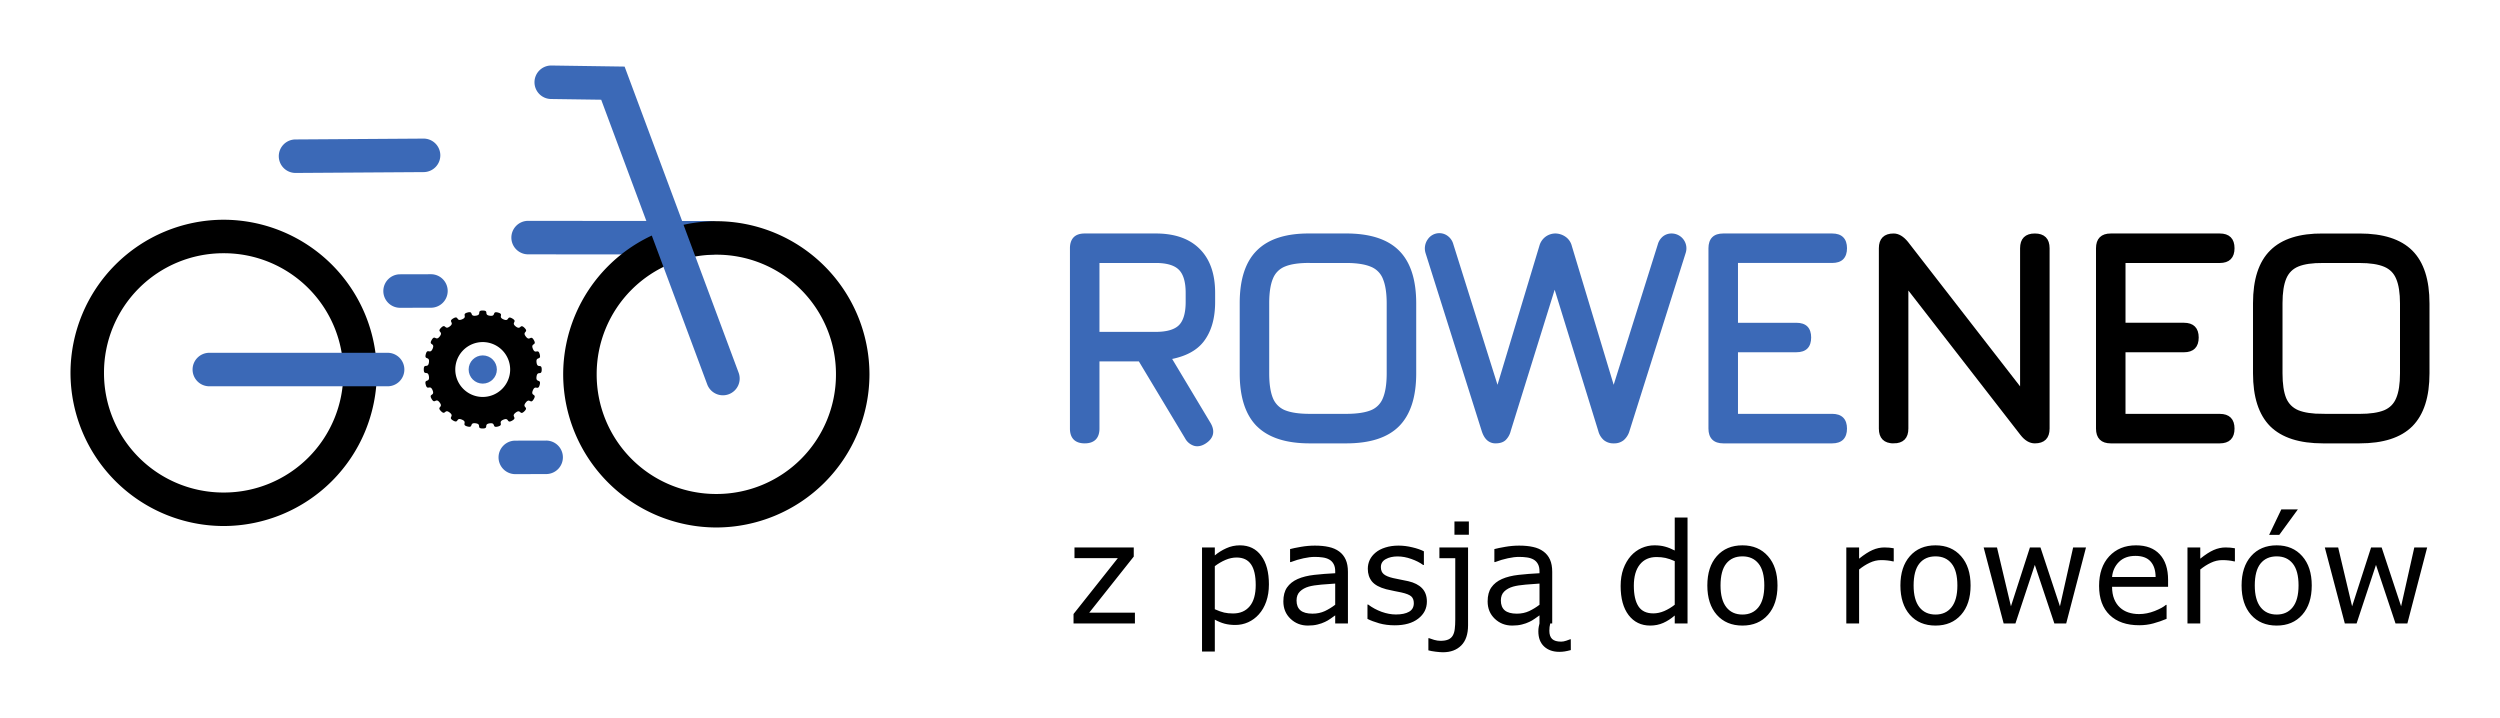 <svg xmlns="http://www.w3.org/2000/svg" width="1024" height="294" viewBox="0 0 270.933 77.788">
  <g transform="translate(-.794 1.082)">
    <path fill="#3b69b7" d="M58.027 22.852a1.815 1.815 0 0 0-1.815 1.815 1.815 1.815 0 0 0 1.811 1.815l19.8.019a1.815 1.815 0 0 0 1.815-1.815 1.815 1.815 0 0 0-1.815-1.815z" color="#000" font-family="sans-serif" font-weight="400" overflow="visible" paint-order="markers fill stroke" style="line-height:normal;font-variant-ligatures:normal;font-variant-position:normal;font-variant-caps:normal;font-variant-numeric:normal;font-variant-alternates:normal;font-variant-east-asian:normal;font-feature-settings:normal;font-variation-settings:normal;text-indent:0;text-align:start;text-decoration-line:none;text-decoration-style:solid;text-decoration-color:#000;text-transform:none;text-orientation:mixed;white-space:normal;shape-padding:0;shape-margin:0;inline-size:0;isolation:auto;mix-blend-mode:normal;solid-color:#000;solid-opacity:1"/>
    <path d="M25.031 22.732A16.625 16.625 0 0 0 8.433 39.326 16.625 16.625 0 0 0 25.03 55.925 16.625 16.625 0 0 0 41.63 39.326 16.625 16.625 0 0 0 25.03 22.732Zm0 3.63A12.937 12.937 0 0 1 38 39.326a12.937 12.937 0 0 1-12.968 12.969 12.937 12.937 0 0 1-12.968-12.969 12.937 12.937 0 0 1 12.968-12.964Zm53.395-3.472a16.625 16.625 0 0 0-16.599 16.595 16.625 16.625 0 0 0 16.595 16.598A16.625 16.625 0 0 0 95.02 39.485 16.625 16.625 0 0 0 78.422 22.89Zm0 3.63A12.937 12.937 0 0 1 91.39 39.485a12.937 12.937 0 0 1-12.968 12.968 12.937 12.937 0 0 1-12.965-12.968A12.937 12.937 0 0 1 78.422 26.52Z" color="#000" font-family="sans-serif" font-weight="400" opacity=".998" overflow="visible" style="line-height:normal;font-variant-ligatures:normal;font-variant-position:normal;font-variant-caps:normal;font-variant-numeric:normal;font-variant-alternates:normal;font-variant-east-asian:normal;font-feature-settings:normal;font-variation-settings:normal;text-indent:0;text-align:start;text-decoration-line:none;text-decoration-style:solid;text-decoration-color:#000;text-transform:none;text-orientation:mixed;white-space:normal;shape-padding:0;shape-margin:0;inline-size:0;isolation:auto;mix-blend-mode:normal;solid-color:#000;solid-opacity:1"/>
    <path fill="#3b69b7" d="m46.68 13.938-13.87.093a1.815 1.815 0 0 0-1.804 1.827 1.815 1.815 0 0 0 1.826 1.803l13.876-.092a1.815 1.815 0 0 0 1.804-1.827 1.815 1.815 0 0 0-1.827-1.804Zm13.88-7.92a1.815 1.815 0 0 0-1.842 1.788 1.815 1.815 0 0 0 1.789 1.842l5.44.077 11.49 30.849a1.815 1.815 0 0 0 2.333 1.07 1.815 1.815 0 0 0 1.07-2.337L68.484 6.134Zm-.583 40.646-3.34.008a1.815 1.815 0 0 0-1.815 1.815 1.815 1.815 0 0 0 1.819 1.815l3.344-.008a1.815 1.815 0 0 0 1.811-1.815 1.815 1.815 0 0 0-1.819-1.815z" color="#000" font-family="sans-serif" font-weight="400" overflow="visible" paint-order="markers fill stroke" style="line-height:normal;font-variant-ligatures:normal;font-variant-position:normal;font-variant-caps:normal;font-variant-numeric:normal;font-variant-alternates:normal;font-variant-east-asian:normal;font-feature-settings:normal;font-variation-settings:normal;text-indent:0;text-align:start;text-decoration-line:none;text-decoration-style:solid;text-decoration-color:#000;text-transform:none;text-orientation:mixed;white-space:normal;shape-padding:0;shape-margin:0;inline-size:0;isolation:auto;mix-blend-mode:normal;solid-color:#000;solid-opacity:1"/>
    <path d="M53.119 32.568c-.722 0-.053.471-.769.564-.718.093-.189-.533-.888-.348-.695.19.073.464-.595.742-.668.278-.32-.464-.946-.104-.626.363.193.432-.386.872-.572.437-.425-.366-.938.143-.514.51.293.367-.147.939-.44.575-.51-.244-.873.386-.359.622.383.274.104.942-.278.668-.556-.104-.741.595-.193.695.436.17.34.888-.093.718-.56.042-.56.769 0 .722.463.05.56.768.092.715-.533.186-.348.885.189.695.463-.07.741.598.274.668-.463.317-.104.942.363.63.433-.189.87.387.44.575-.364.424.146.938s.367-.293.938.15c.572.44-.243.507.382.87.626.363.279-.379.947-.1.668.277-.104.551.594.74.696.19.17-.44.889-.343.714.096.042.564.764.564.726 0 .054-.467.773-.56.714-.093.185.529.884.347.695-.189-.073-.467.595-.745.668-.27.32.463.946.104.626-.359-.19-.428.386-.869.575-.436.425.367.938-.142.514-.51-.293-.367.147-.939.444-.575.51.243.873-.386.363-.622-.379-.278-.1-.942.273-.669.551.1.74-.595.186-.7-.44-.174-.343-.888.097-.719.56-.046.564-.769 0-.722-.467-.05-.56-.768-.097-.715.529-.186.344-.889-.186-.695-.464.078-.742-.594-.274-.668.464-.317.104-.947-.359-.625-.428.194-.869-.386-.44-.571.367-.424-.143-.938-.513-.51-.367.293-.942-.147-.571-.44.243-.506-.382-.869-.626-.363-.278.379-.946.1-.665-.278.104-.552-.595-.741-.695-.19-.17.436-.888.344-.715-.097-.038-.564-.765-.564zm-.011 3.422a2.974 2.974 0 0 1 2.973 2.973 2.974 2.974 0 0 1-2.973 2.974 2.974 2.974 0 0 1-2.974-2.974 2.974 2.974 0 0 1 2.974-2.973z" opacity=".998" paint-order="markers fill stroke"/>
    <circle cx="53.111" cy="38.963" r="1.529" fill="#3b69b7" opacity=".998" paint-order="markers fill stroke"/>
    <path fill="#3b69b7" d="m47.492 28.637-3.344.008a1.815 1.815 0 0 0-1.812 1.815 1.815 1.815 0 0 0 1.82 1.815l3.34-.008a1.815 1.815 0 0 0 1.815-1.815 1.815 1.815 0 0 0-1.82-1.815zm-24.013 8.515a1.815 1.815 0 0 0-1.815 1.815 1.815 1.815 0 0 0 1.815 1.815h19.32a1.815 1.815 0 0 0 1.816-1.815 1.815 1.815 0 0 0-1.815-1.815z" color="#000" font-family="sans-serif" font-weight="400" overflow="visible" paint-order="markers fill stroke" style="line-height:normal;font-variant-ligatures:normal;font-variant-position:normal;font-variant-caps:normal;font-variant-numeric:normal;font-variant-alternates:normal;font-variant-east-asian:normal;font-feature-settings:normal;font-variation-settings:normal;text-indent:0;text-align:start;text-decoration-line:none;text-decoration-style:solid;text-decoration-color:#000;text-transform:none;text-orientation:mixed;white-space:normal;shape-padding:0;shape-margin:0;inline-size:0;isolation:auto;mix-blend-mode:normal;solid-color:#000;solid-opacity:1"/>
    <path fill="#3b69b7" d="M131.315 46.817c-.364.23-.709.303-1.038.214-.33-.087-.609-.314-.838-.676l-5.102-8.492h-4.608v7.507c0 .92-.461 1.382-1.382 1.382-.923 0-1.382-.462-1.382-1.382V25.818c0-.92.46-1.382 1.382-1.382h7.701c2.006 0 3.542.538 4.608 1.614 1.075 1.062 1.612 2.6 1.612 4.608v.986c0 1.746-.405 3.139-1.218 4.18-.812 1.032-1.986 1.673-3.522 1.927l4.311 7.19c.418.769.243 1.393-.524 1.876zM119.729 35.1h6.32c1.25 0 2.138-.264 2.664-.79.526-.527.79-1.415.79-2.665v-.988c0-1.241-.264-2.123-.79-2.65-.526-.539-1.415-.807-2.665-.807h-6.319z" color="#000" font-family="Jura" font-size="15.192" font-weight="700" letter-spacing="-.638" overflow="visible" style="line-height:1.25;-inkscape-font-specification:'Jura Bold';font-variant-ligatures:normal;font-variant-position:normal;font-variant-caps:normal;font-variant-numeric:normal;font-variant-alternates:normal;font-variant-east-asian:normal;font-feature-settings:normal;font-variation-settings:normal;text-indent:0;text-align:start;text-decoration-line:none;text-decoration-style:solid;text-decoration-color:#000;text-transform:none;text-orientation:mixed;white-space:normal;shape-padding:0;shape-margin:0;inline-size:0;isolation:auto;mix-blend-mode:normal;solid-color:#000;solid-opacity:1"/>
    <path fill="#3b69b7" d="M118.347 24.222c-.498 0-.91.123-1.19.405-.28.282-.41.697-.41 1.194V45.37c0 .496.13.905.41 1.187.282.281.694.411 1.19.411.498 0 .908-.13 1.19-.411.28-.282.41-.694.41-1.187v-7.288h4.269l5.038 8.386v.004a1.668 1.668 0 0 0 .965.767c.394.104.812.01 1.21-.24.412-.26.694-.577.8-.954.106-.377.028-.792-.2-1.208v-.005l-4.204-7.012c1.417-.295 2.61-.862 3.397-1.863.849-1.088 1.26-2.535 1.26-4.313v-.986c0-2.047-.552-3.648-1.674-4.762-1.114-1.122-2.717-1.674-4.762-1.674zm0 .433h7.7c1.97 0 3.44.52 4.455 1.547 1.027 1.016 1.55 2.487 1.55 4.456v.986c0 1.711-.398 3.052-1.173 4.049-.775.985-1.889 1.598-3.386 1.843l-.311.052 4.467 7.454c.19.351.236.637.166.884-.069.25-.264.486-.62.707-.325.208-.597.257-.862.186-.268-.072-.5-.25-.71-.579l-5.162-8.593h-4.948v7.72c0 .425-.1.707-.28.886-.18.178-.459.28-.883.28-.425 0-.707-.102-.884-.282-.18-.177-.284-.459-.284-.884V25.821c0-.425.104-.704.282-.884.18-.18.461-.284.886-.284zm1.163 2.329v8.332h6.536c1.283 0 2.232-.265 2.819-.852.587-.585.855-1.54.855-2.82v-.986c0-1.272-.268-2.216-.855-2.801-.585-.598-1.538-.873-2.817-.873zm.436.433h6.1c1.22 0 2.047.267 2.513.743.468.468.73 1.287.73 2.498v.986c0 1.22-.262 2.047-.728 2.513-.465.465-1.293.727-2.513.727h-6.102zM142.736 46.752c-2.513 0-4.372-.598-5.579-1.794-1.195-1.207-1.793-3.068-1.793-5.578v-7.604c0-2.535.602-4.393 1.808-5.578 1.207-1.196 3.062-1.783 5.564-1.762h3.949c2.521 0 4.382.598 5.578 1.794 1.196 1.196 1.794 3.055 1.794 5.578v7.572c0 2.513-.598 4.371-1.794 5.578-1.196 1.196-3.054 1.794-5.578 1.794zm0-2.767h3.949c1.174 0 2.095-.136 2.764-.411a2.556 2.556 0 0 0 1.415-1.43c.285-.672.429-1.592.429-2.764v-7.574c0-1.161-.143-2.08-.43-2.747a2.556 2.556 0 0 0-1.414-1.432c-.67-.286-1.59-.429-2.764-.429h-3.95c-1.163-.01-2.08.122-2.748.397a2.556 2.556 0 0 0-1.43 1.414c-.286.67-.43 1.59-.43 2.765v7.603c0 1.172.137 2.095.412 2.765.284.67.763 1.146 1.43 1.43.671.275 1.592.411 2.766.411z" color="#000" font-family="Jura" font-size="15.192" font-weight="700" letter-spacing="-.638" overflow="visible" style="line-height:1.25;-inkscape-font-specification:'Jura Bold';font-variant-ligatures:normal;font-variant-position:normal;font-variant-caps:normal;font-variant-numeric:normal;font-variant-alternates:normal;font-variant-east-asian:normal;font-feature-settings:normal;font-variation-settings:normal;text-indent:0;text-align:start;text-decoration-line:none;text-decoration-style:solid;text-decoration-color:#000;text-transform:none;text-orientation:mixed;white-space:normal;shape-padding:0;shape-margin:0;inline-size:0;isolation:auto;mix-blend-mode:normal;solid-color:#000;solid-opacity:1"/>
    <path fill="#3b69b7" d="M142.736 24.222c-2.535-.022-4.452.576-5.713 1.824-1.263 1.239-1.878 3.158-1.878 5.728v7.603c0 2.546.606 4.474 1.856 5.733h.004c1.261 1.25 3.185 1.858 5.73 1.858h3.947c2.557 0 4.485-.606 5.732-1.858 1.25-1.26 1.86-3.185 1.86-5.733v-7.57c0-2.557-.607-4.48-1.86-5.73-1.247-1.25-3.175-1.857-5.732-1.857zm0 .433h3.947c2.489 0 4.287.585 5.428 1.729 1.142 1.141 1.731 2.935 1.731 5.424v7.57c0 2.478-.589 4.274-1.733 5.428-1.14 1.142-2.937 1.727-5.426 1.727h-3.947c-2.479 0-4.272-.59-5.425-1.733-1.142-1.153-1.733-2.946-1.733-5.423v-7.603c0-2.5.594-4.29 1.746-5.42v-.005h.004c1.153-1.141 2.94-1.718 5.407-1.696zm0 2.329c-1.179-.01-2.123.119-2.832.411a2.795 2.795 0 0 0-1.549 1.532c-.303.71-.444 1.655-.444 2.847v7.603c0 1.192.137 2.136.428 2.847v.004a2.855 2.855 0 0 0 1.548 1.545c.711.292 1.658.429 2.85.429h3.946c1.192 0 2.136-.137 2.847-.43h.004a2.777 2.777 0 0 0 1.527-1.544c.303-.71.449-1.66.449-2.85v-7.57c0-1.18-.146-2.12-.449-2.831h.004a2.795 2.795 0 0 0-1.532-1.549c-.71-.303-1.659-.444-2.85-.444h-3.943zm0 .433h3.947c1.157 0 2.056.145 2.682.412a2.325 2.325 0 0 1 1.3 1.313v.004c.266.628.41 1.516.41 2.662v7.57c0 1.156-.145 2.055-.41 2.681a2.32 2.32 0 0 1-1.3 1.317c-.629.256-1.525.393-2.682.393h-3.947c-1.157 0-2.052-.137-2.68-.393h-.004a2.383 2.383 0 0 1-1.31-1.317c-.259-.628-.4-1.525-.4-2.682v-7.603c0-1.157.143-2.052.412-2.678a2.318 2.318 0 0 1 1.315-1.3c.628-.258 1.521-.39 2.665-.381zM162.86 46.752c-.601 0-1.03-.397-1.282-1.185l-6.087-19.287a1.47 1.47 0 0 1 .18-1.25 1.265 1.265 0 0 1 1.135-.626c.263 0 .516.086.758.264a1.406 1.406 0 0 1 .524.789l5.366 17.081h-.725l5.101-16.917a1.607 1.607 0 0 1 .61-.888 1.616 1.616 0 0 1 .905-.297c.33 0 .647.1.953.297a1.48 1.48 0 0 1 .628.888l5.1 16.917h-.724l5.364-17.081c.121-.362.29-.62.511-.774a1.376 1.376 0 0 1 1.894.312 1.343 1.343 0 0 1 .195 1.285l-6.088 19.287c-.264.788-.745 1.185-1.45 1.185h-.064c-.736 0-1.217-.397-1.447-1.185l-5.299-17.147h.724l-5.331 17.147a1.82 1.82 0 0 1-.494.888c-.208.197-.526.297-.953.297z" color="#000" font-family="Jura" font-size="15.192" font-weight="700" letter-spacing="-.638" overflow="visible" style="line-height:1.25;-inkscape-font-specification:'Jura Bold';font-variant-ligatures:normal;font-variant-position:normal;font-variant-caps:normal;font-variant-numeric:normal;font-variant-alternates:normal;font-variant-east-asian:normal;font-feature-settings:normal;font-variation-settings:normal;text-indent:0;text-align:start;text-decoration-line:none;text-decoration-style:solid;text-decoration-color:#000;text-transform:none;text-orientation:mixed;white-space:normal;shape-padding:0;shape-margin:0;inline-size:0;isolation:auto;mix-blend-mode:normal;solid-color:#000;solid-opacity:1"/>
    <path fill="#3b69b7" d="M156.808 24.187a1.516 1.516 0 0 0-1.321.728h-.004a1.711 1.711 0 0 0-.197 1.43l6.087 19.287c.135.418.316.75.568.981a1.343 1.343 0 0 0 .923.355c.459 0 .836-.108 1.098-.355a2.032 2.032 0 0 0 .554-.99l4.762-15.305 4.73 15.314a1.95 1.95 0 0 0 .606.99 1.625 1.625 0 0 0 1.053.346h.062a1.603 1.603 0 0 0 1.03-.346 2.086 2.086 0 0 0 .625-.986v-.004l6.088-19.287a1.61 1.61 0 0 0-1.554-2.123 1.484 1.484 0 0 0-.866.288 1.69 1.69 0 0 0-.592.88l-4.787 15.231-4.539-15.058v-.004a1.711 1.711 0 0 0-.719-1.008 1.965 1.965 0 0 0-1.07-.33 1.833 1.833 0 0 0-1.025.33l-.004.004a1.835 1.835 0 0 0-.693 1.004l-4.54 15.062-4.786-15.23a1.627 1.627 0 0 0-.613-.903 1.495 1.495 0 0 0-.875-.3zm0 .433c.215 0 .414.07.626.224h.004l.004.004c.193.13.34.344.44.671l4.976 15.843-.42 1.393h1.313l-.44-1.398 4.725-15.67a1.38 1.38 0 0 1 1.308-1.034 1.516 1.516 0 0 1 .838.262c.26.169.434.412.533.767l4.725 15.68-.433 1.393h1.31l-.42-1.393 4.977-15.843c.11-.327.26-.541.427-.658a1.031 1.031 0 0 1 .62-.208c.426 0 .727.147.974.474.249.323.303.657.167 1.088l-6.088 19.284a1.675 1.675 0 0 1-.491.787 1.13 1.13 0 0 1-.754.247h-.065a1.174 1.174 0 0 1-.775-.247 1.523 1.523 0 0 1-.462-.78h-.004l-4.918-15.916.434-1.386h-1.313l.427 1.377-4.95 15.923v.004a1.618 1.618 0 0 1-.433.786l-.003.005c-.156.147-.412.234-.804.234a.864.864 0 0 1-.628-.239 1.822 1.822 0 0 1-.451-.795l-6.087-19.284a1.237 1.237 0 0 1 .158-1.075 1.027 1.027 0 0 1 .953-.52zm12.4 4.015h.136l-.067.218zm-6.118 13.463.067.223h-.134zm12.576 0 .067.223h-.136zM187.546 46.752c-.923 0-1.382-.462-1.382-1.382V25.818c0-.92.46-1.382 1.382-1.382h11.815c.92 0 1.382.462 1.382 1.382 0 .923-.461 1.383-1.382 1.383h-10.433v6.91h6.549c.923 0 1.382.462 1.382 1.384 0 .921-.46 1.383-1.382 1.383h-6.549v7.107h10.433c.92 0 1.382.462 1.382 1.385 0 .92-.461 1.382-1.382 1.382z" color="#000" font-family="Jura" font-size="15.192" font-weight="700" letter-spacing="-.638" overflow="visible" style="line-height:1.25;-inkscape-font-specification:'Jura Bold';font-variant-ligatures:normal;font-variant-position:normal;font-variant-caps:normal;font-variant-numeric:normal;font-variant-alternates:normal;font-variant-east-asian:normal;font-feature-settings:normal;font-variation-settings:normal;text-indent:0;text-align:start;text-decoration-line:none;text-decoration-style:solid;text-decoration-color:#000;text-transform:none;text-orientation:mixed;white-space:normal;shape-padding:0;shape-margin:0;inline-size:0;isolation:auto;mix-blend-mode:normal;solid-color:#000;solid-opacity:1"/>
    <path fill="#3b69b7" d="M187.546 24.222c-.498 0-.908.123-1.19.405-.28.282-.411.697-.411 1.194V45.37c0 .496.13.905.412 1.187.281.281.693.411 1.191.411h11.811c.498 0 .91-.13 1.192-.411.279-.282.409-.694.409-1.187 0-.499-.13-.91-.411-1.192-.282-.282-.694-.41-1.19-.41h-10.214v-6.676h6.33c.498 0 .912-.124 1.194-.405.281-.282.407-.698.407-1.194 0-.498-.126-.907-.407-1.19-.282-.28-.696-.404-1.192-.404h-6.332v-6.484h10.214c.498 0 .91-.123 1.192-.405.279-.282.41-.693.41-1.19 0-.498-.131-.91-.412-1.19-.281-.283-.693-.408-1.19-.408zm0 .433h11.813c.425 0 .706.102.884.282.18.18.283.459.283.884 0 .424-.104.701-.281.88-.18.179-.462.283-.886.283h-10.65v7.344h6.765c.425 0 .707.106.887.286.177.18.281.455.281.88 0 .424-.104.703-.281.883-.18.18-.462.284-.887.284h-6.765V44.2h10.65c.425 0 .706.106.884.283.18.18.283.462.283.886 0 .425-.104.704-.281.884-.18.18-.462.28-.886.28h-11.813c-.425 0-.704-.1-.884-.282-.18-.177-.281-.457-.281-.882V25.821c0-.425.102-.704.281-.884.18-.18.46-.282.884-.282z" color="#000" font-family="Jura" font-size="15.192" font-weight="700" letter-spacing="-.638" overflow="visible" style="line-height:1.25;-inkscape-font-specification:'Jura Bold';font-variant-ligatures:normal;font-variant-position:normal;font-variant-caps:normal;font-variant-numeric:normal;font-variant-alternates:normal;font-variant-east-asian:normal;font-feature-settings:normal;font-variation-settings:normal;text-indent:0;text-align:start;text-decoration-line:none;text-decoration-style:solid;text-decoration-color:#000;text-transform:none;text-orientation:mixed;white-space:normal;shape-padding:0;shape-margin:0;inline-size:0;isolation:auto;mix-blend-mode:normal;solid-color:#000;solid-opacity:1"/>
    <path stroke="#000" stroke-width=".433" d="M206.012 46.752q-1.383 0-1.383-1.383v-19.55q0-1.38 1.383-1.38.708 0 1.382.822l13.23 17.048h-.69v-16.49q0-1.38 1.382-1.38 1.383 0 1.383 1.38v19.55q0 1.383-1.383 1.383-.74 0-1.382-.824l-13.23-17.048h.69V45.37q0 1.383-1.382 1.383zm23.532 0q-1.382 0-1.382-1.383v-19.55q0-1.38 1.382-1.38h11.816q1.381 0 1.381 1.38 0 1.384-1.381 1.384h-10.433v6.91h6.549q1.383 0 1.383 1.383 0 1.382-1.383 1.382h-6.55v7.11h10.434q1.381 0 1.381 1.38 0 1.384-1.381 1.384zm23.005 0q-3.767 0-5.577-1.793-1.795-1.812-1.795-5.58v-7.602q0-3.8 1.812-5.578 1.81-1.793 5.561-1.76h3.95q3.785 0 5.578 1.793 1.793 1.793 1.793 5.578v7.569q0 3.768-1.793 5.58-1.793 1.793-5.578 1.793zm0-2.764h3.95q1.762 0 2.764-.412 1.005-.429 1.416-1.433.428-1.003.428-2.762v-7.57q0-1.746-.428-2.75-.41-1.003-1.415-1.431-1.003-.427-2.764-.427h-3.95q-1.744-.016-2.748.394-1.004.412-1.432 1.416-.428 1.003-.428 2.762v7.604q0 1.76.412 2.764.428 1.004 1.432 1.432 1.004.412 2.763.412z" font-family="Jura" font-size="15.192" font-weight="700" letter-spacing="-.638" style="line-height:1.25;-inkscape-font-specification:'Jura Bold'"/>
    <path d="M123.789 66.486h-6.653V65.46l4.801-6.055h-4.698v-1.158h6.424v.988l-4.823 6.078h4.949zM138.31 62.267q0 1.003-.287 1.836-.287.826-.81 1.402-.488.545-1.151.848-.657.295-1.394.295-.642 0-1.166-.14-.516-.14-1.054-.436v3.452h-1.387V58.247h1.387v.863q.553-.465 1.239-.774.693-.318 1.475-.318 1.49 0 2.316 1.129.833 1.121.833 3.12zm-1.43.036q0-1.49-.509-2.227-.509-.738-1.563-.738-.598 0-1.203.259-.604.258-1.158.678v4.669q.59.265 1.01.361.428.096.967.096 1.158 0 1.807-.782.65-.781.65-2.316zM146.874 66.486h-1.38v-.878q-.184.125-.5.354-.31.221-.606.354-.346.17-.796.28-.45.118-1.055.118-1.114 0-1.888-.737-.774-.738-.774-1.881 0-.937.398-1.512.405-.583 1.15-.915.753-.332 1.807-.45 1.055-.118 2.265-.177v-.214q0-.472-.17-.781-.163-.31-.472-.487-.295-.17-.708-.229t-.863-.059q-.546 0-1.217.148-.671.14-1.387.413h-.074v-1.409q.406-.11 1.173-.243t1.512-.133q.87 0 1.512.147.649.14 1.121.487.465.34.708.878.243.538.243 1.335zm-1.38-2.029v-2.294q-.634.037-1.497.111-.855.074-1.357.214-.597.17-.966.531-.369.354-.369.98 0 .709.428 1.07.428.354 1.306.354.73 0 1.335-.28.604-.288 1.12-.686zM155.43 64.11q0 1.13-.937 1.852-.93.723-2.545.723-.914 0-1.681-.214-.76-.221-1.276-.48v-1.556h.074q.656.494 1.46.79.804.287 1.542.287.914 0 1.43-.295.517-.295.517-.93 0-.486-.28-.737-.28-.25-1.077-.428-.295-.066-.775-.155-.472-.088-.863-.191-1.084-.288-1.541-.841-.45-.56-.45-1.372 0-.509.207-.959.214-.45.641-.804.413-.346 1.048-.546.641-.206 1.43-.206.738 0 1.49.184.76.177 1.261.435v1.483h-.074q-.53-.39-1.29-.656-.76-.273-1.49-.273-.76 0-1.283.295-.524.287-.524.863 0 .509.317.767.31.258 1.003.42.384.089.856.177.48.089.796.162.967.222 1.49.76.524.546.524 1.446zM159.98 56.868h-1.563V55.43h1.563zm-.088 9.817q0 1.445-.738 2.183-.737.737-1.976.737-.295 0-.782-.059-.48-.058-.804-.147v-1.32h.074q.206.08.553.184.354.103.686.103.531 0 .856-.147.324-.148.486-.443.163-.295.207-.715.052-.413.052-1.01v-6.639h-1.719v-1.165h3.105zM171.029 69.37q-.384.103-.664.147-.273.044-.583.044-1.025 0-1.652-.583-.62-.582-.62-1.637 0-.28.043-.502.051-.213.08-.354v-.877q-.184.125-.501.354-.31.221-.605.354-.346.17-.796.28-.45.118-1.055.118-1.114 0-1.888-.737-.775-.738-.775-1.881 0-.937.399-1.512.405-.583 1.15-.915.752-.332 1.807-.45t2.264-.177v-.214q0-.472-.17-.781-.162-.31-.471-.487-.295-.17-.708-.229-.414-.059-.863-.059-.546 0-1.217.148-.672.14-1.387.413h-.074v-1.409q.406-.11 1.173-.243t1.512-.133q.87 0 1.512.147.649.14 1.12.487.466.34.709.878.243.538.243 1.335v5.59h-.214q-.046.2-.074.384-.023.184-.023.406 0 .604.302.892.31.288.974.288.265 0 .56-.103.303-.096.428-.155h.059zm-3.393-4.913v-2.294q-.634.037-1.497.111-.856.074-1.357.214-.598.17-.967.531-.368.354-.368.98 0 .709.427 1.07.428.354 1.306.354.73 0 1.335-.28.604-.288 1.12-.686zM183.678 66.486h-1.387v-.863q-.597.516-1.246.804-.65.287-1.41.287-1.474 0-2.344-1.136-.863-1.136-.863-3.149 0-1.047.295-1.866.302-.819.81-1.394.502-.56 1.166-.856.671-.295 1.387-.295.649 0 1.15.14.502.133 1.055.421v-3.57h1.387zm-1.387-2.029V59.73q-.56-.251-1.003-.347-.442-.096-.966-.096-1.165 0-1.815.811-.649.812-.649 2.301 0 1.468.502 2.235.501.76 1.608.76.59 0 1.195-.258.604-.266 1.128-.679zM193.428 62.37q0 2.014-1.032 3.179-1.033 1.165-2.766 1.165-1.748 0-2.78-1.165-1.026-1.165-1.026-3.179t1.025-3.179q1.033-1.173 2.78-1.173 1.734 0 2.767 1.173 1.032 1.165 1.032 3.179zm-1.43 0q0-1.6-.628-2.375-.627-.782-1.74-.782-1.129 0-1.756.782-.62.775-.62 2.375 0 1.549.628 2.353.627.796 1.748.796 1.106 0 1.733-.789.634-.796.634-2.36zM206.026 59.76h-.074q-.31-.075-.605-.104-.288-.037-.686-.037-.642 0-1.24.288-.597.28-1.15.73v5.849h-1.386v-8.239h1.386v1.217q.826-.664 1.453-.937.634-.28 1.29-.28.362 0 .524.022.163.015.487.067zM214.353 62.37q0 2.014-1.033 3.179t-2.766 1.165q-1.748 0-2.78-1.165-1.026-1.165-1.026-3.179t1.026-3.179q1.032-1.173 2.78-1.173 1.733 0 2.766 1.173 1.033 1.165 1.033 3.179zm-1.431 0q0-1.6-.627-2.375-.627-.782-1.74-.782-1.13 0-1.756.782-.62.775-.62 2.375 0 1.549.627 2.353.627.796 1.748.796 1.106 0 1.733-.789.635-.796.635-2.36zM226.861 58.247l-2.146 8.239h-1.283l-2.117-6.35-2.102 6.35h-1.276l-2.168-8.239h1.445l1.512 6.38 2.058-6.38h1.143l2.11 6.38 1.43-6.38zM235.756 62.51h-6.07q0 .76.229 1.328.228.56.627.922.383.354.907.53.53.178 1.165.178.84 0 1.689-.332.856-.34 1.217-.664h.074v1.512q-.7.295-1.43.494-.731.2-1.535.2-2.05 0-3.2-1.107-1.151-1.114-1.151-3.157 0-2.02 1.098-3.208 1.107-1.188 2.906-1.188 1.667 0 2.567.974.907.974.907 2.766zm-1.35-1.062q-.01-1.092-.553-1.689-.538-.597-1.644-.597-1.114 0-1.778.656-.656.656-.745 1.63zM242.999 59.76h-.074q-.31-.075-.605-.104-.287-.037-.686-.037-.641 0-1.239.288-.597.28-1.15.73v5.849h-1.387v-8.239h1.387v1.217q.826-.664 1.453-.937.634-.28 1.29-.28.362 0 .524.022.162.015.487.067zM251.326 62.37q0 2.014-1.033 3.179-1.032 1.165-2.765 1.165-1.748 0-2.781-1.165-1.025-1.165-1.025-3.179t1.025-3.179q1.033-1.173 2.78-1.173 1.734 0 2.766 1.173 1.033 1.165 1.033 3.179zm-1.43 0q0-1.6-.628-2.375-.627-.782-1.74-.782-1.129 0-1.756.782-.62.775-.62 2.375 0 1.549.628 2.353.626.796 1.748.796 1.106 0 1.733-.789.634-.796.634-2.36zm-.075-8.246-2.013 2.759h-1.1l1.32-2.759zM263.835 58.247l-2.146 8.239h-1.284l-2.117-6.35-2.102 6.35h-1.276l-2.168-8.239h1.446l1.512 6.38 2.057-6.38h1.144l2.109 6.38 1.43-6.38z" font-family="sans-serif" font-size="3.247" font-weight="400" style="line-height:1.25;-inkscape-font-specification:sans-serif"/>
  </g>
</svg>
